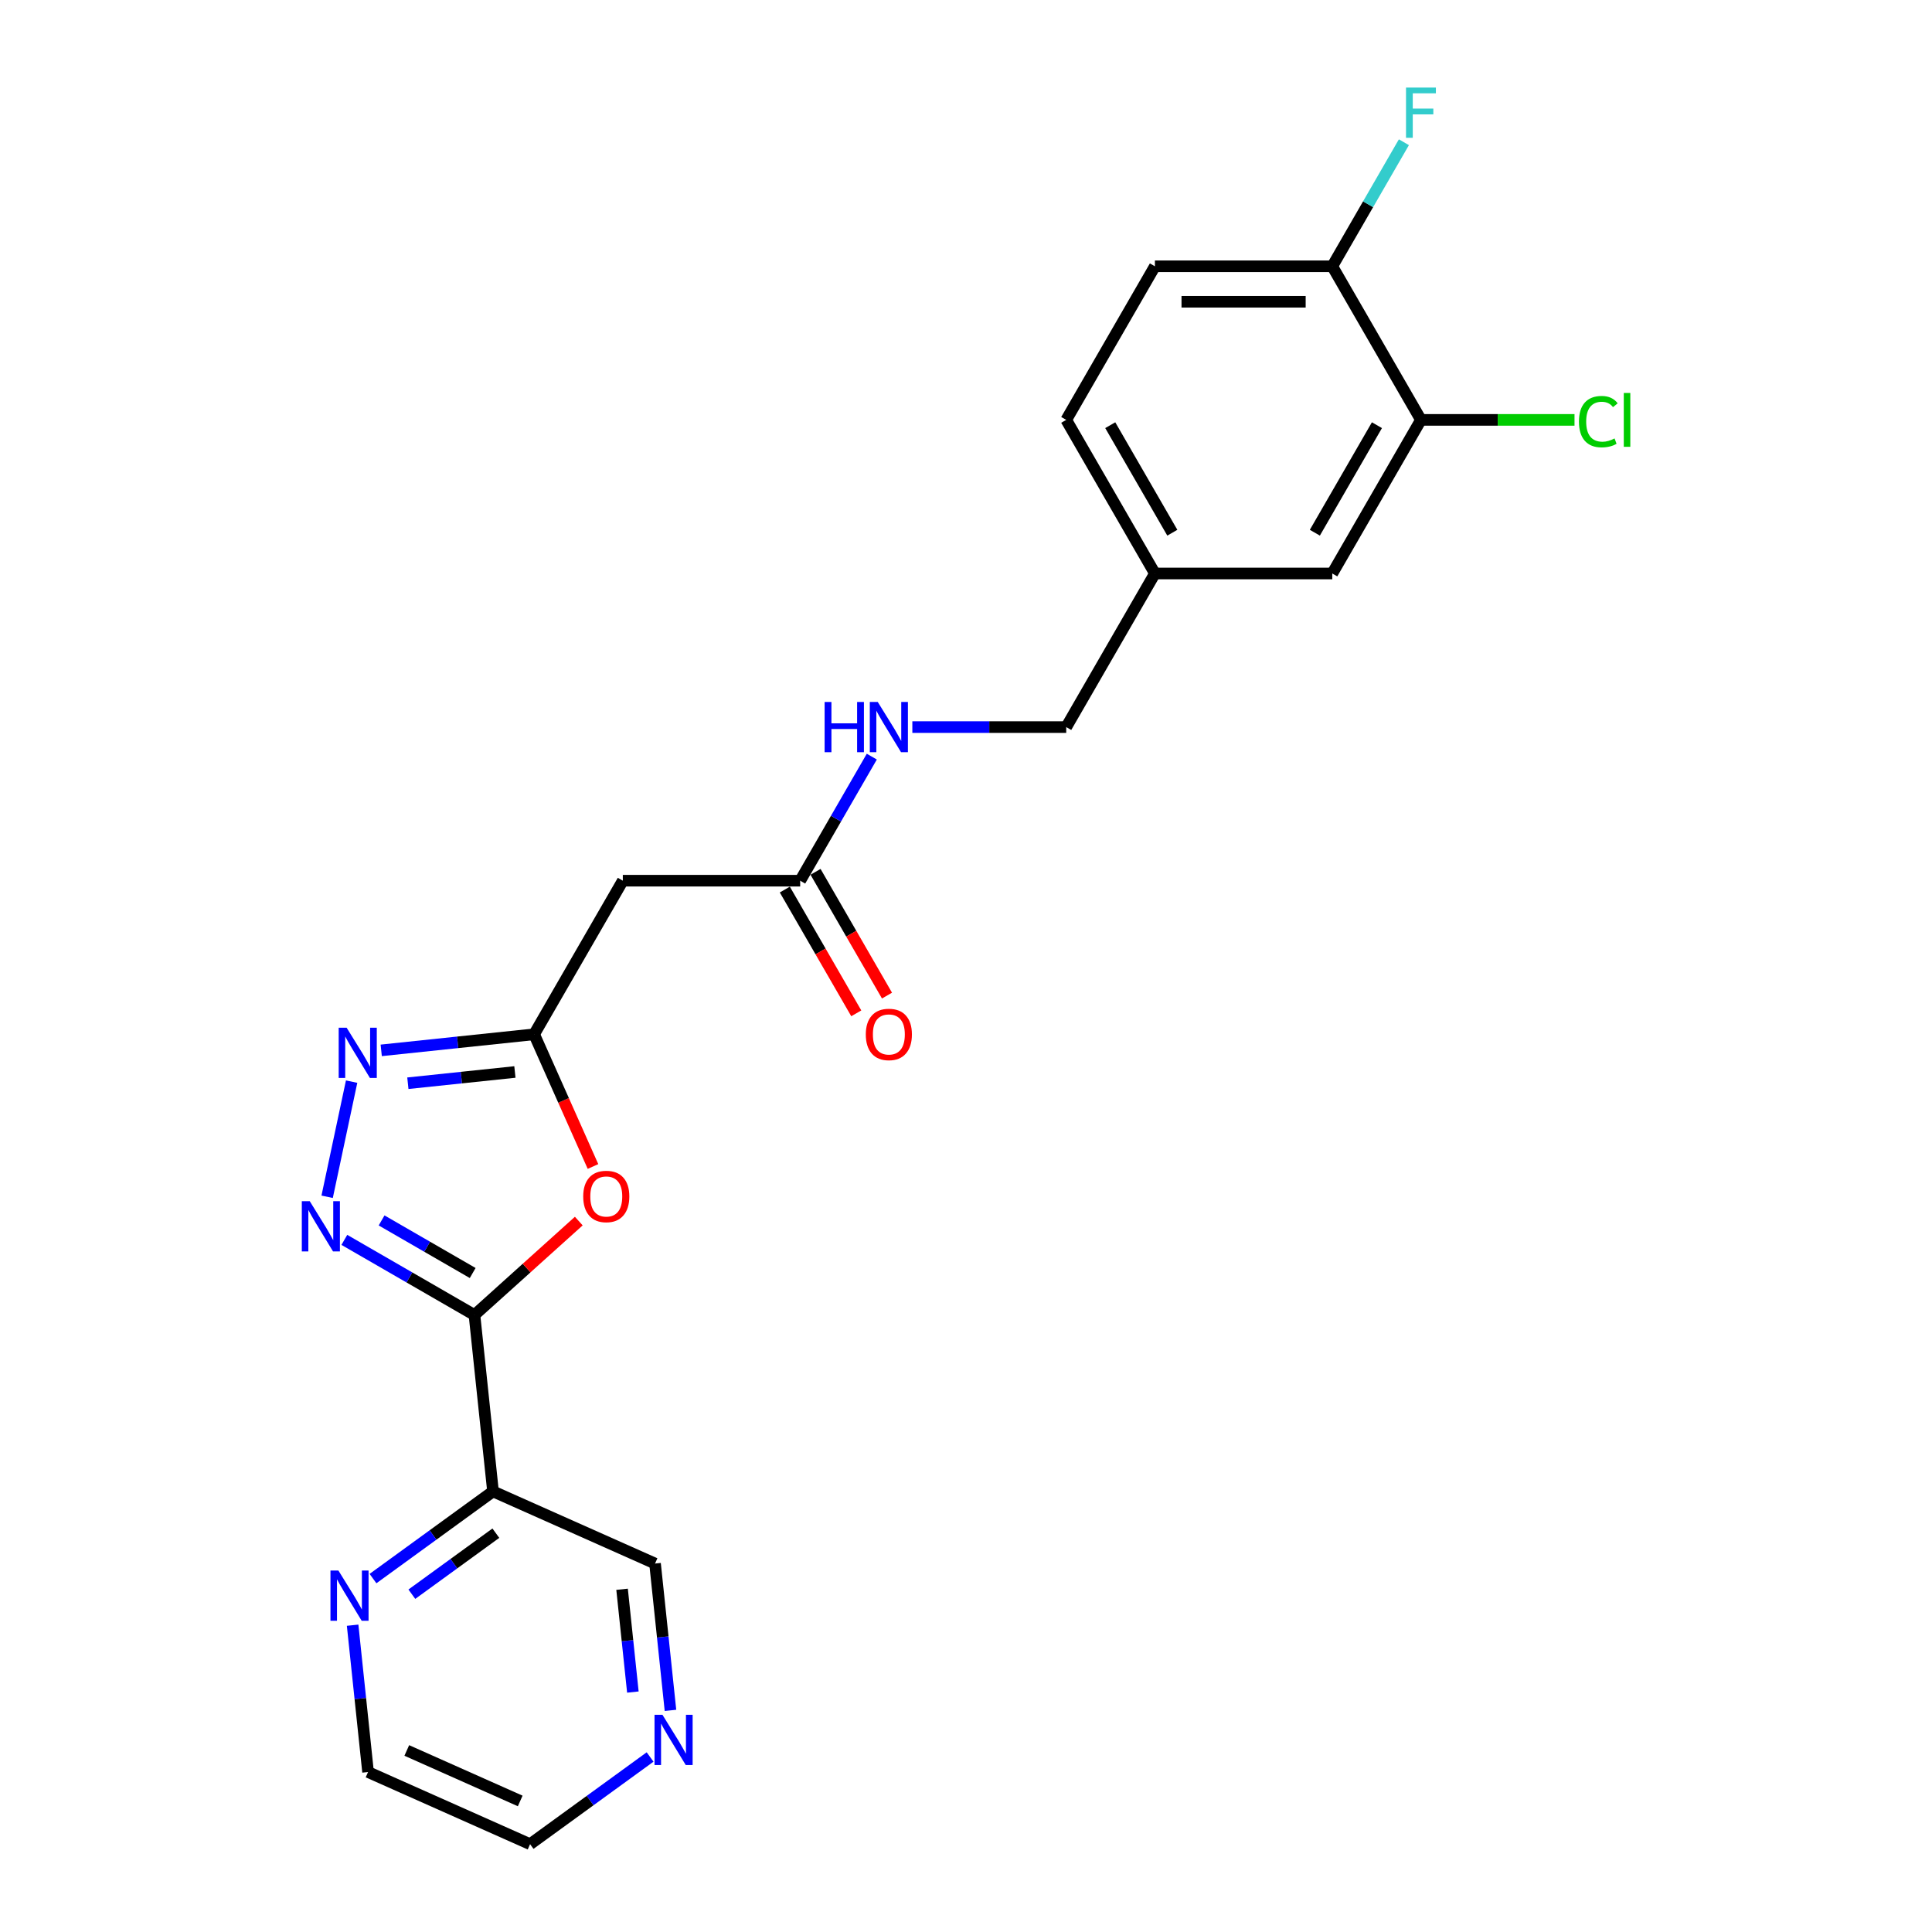 <?xml version='1.0' encoding='iso-8859-1'?>
<svg version='1.1' baseProfile='full'
              xmlns='http://www.w3.org/2000/svg'
                      xmlns:rdkit='http://www.rdkit.org/xml'
                      xmlns:xlink='http://www.w3.org/1999/xlink'
                  xml:space='preserve'
width='1000px' height='1000px' viewBox='0 0 1000 1000'>
<!-- END OF HEADER -->
<rect style='opacity:1.0;fill:#FFFFFF;stroke:none' width='1000' height='1000' x='0' y='0'> </rect>
<path class='bond-0' d='M 245.583,680.644 L 211.908,661.202' style='fill:none;fill-rule:evenodd;stroke:#000000;stroke-width:6px;stroke-linecap:butt;stroke-linejoin:miter;stroke-opacity:1' />
<path class='bond-0' d='M 211.908,661.202 L 178.233,641.76' style='fill:none;fill-rule:evenodd;stroke:#0000FF;stroke-width:6px;stroke-linecap:butt;stroke-linejoin:miter;stroke-opacity:1' />
<path class='bond-0' d='M 244.661,658.911 L 221.088,645.301' style='fill:none;fill-rule:evenodd;stroke:#000000;stroke-width:6px;stroke-linecap:butt;stroke-linejoin:miter;stroke-opacity:1' />
<path class='bond-0' d='M 221.088,645.301 L 197.516,631.692' style='fill:none;fill-rule:evenodd;stroke:#0000FF;stroke-width:6px;stroke-linecap:butt;stroke-linejoin:miter;stroke-opacity:1' />
<path class='bond-1' d='M 245.583,680.644 L 272.58,656.336' style='fill:none;fill-rule:evenodd;stroke:#000000;stroke-width:6px;stroke-linecap:butt;stroke-linejoin:miter;stroke-opacity:1' />
<path class='bond-1' d='M 272.58,656.336 L 299.576,632.028' style='fill:none;fill-rule:evenodd;stroke:#FF0000;stroke-width:6px;stroke-linecap:butt;stroke-linejoin:miter;stroke-opacity:1' />
<path class='bond-4' d='M 245.583,680.644 L 255.179,771.945' style='fill:none;fill-rule:evenodd;stroke:#000000;stroke-width:6px;stroke-linecap:butt;stroke-linejoin:miter;stroke-opacity:1' />
<path class='bond-2' d='M 169.33,619.448 L 181.998,559.849' style='fill:none;fill-rule:evenodd;stroke:#0000FF;stroke-width:6px;stroke-linecap:butt;stroke-linejoin:miter;stroke-opacity:1' />
<path class='bond-3' d='M 306.931,603.774 L 291.699,569.562' style='fill:none;fill-rule:evenodd;stroke:#FF0000;stroke-width:6px;stroke-linecap:butt;stroke-linejoin:miter;stroke-opacity:1' />
<path class='bond-3' d='M 291.699,569.562 L 276.466,535.349' style='fill:none;fill-rule:evenodd;stroke:#000000;stroke-width:6px;stroke-linecap:butt;stroke-linejoin:miter;stroke-opacity:1' />
<path class='bond-23' d='M 197.32,543.668 L 236.893,539.508' style='fill:none;fill-rule:evenodd;stroke:#0000FF;stroke-width:6px;stroke-linecap:butt;stroke-linejoin:miter;stroke-opacity:1' />
<path class='bond-23' d='M 236.893,539.508 L 276.466,535.349' style='fill:none;fill-rule:evenodd;stroke:#000000;stroke-width:6px;stroke-linecap:butt;stroke-linejoin:miter;stroke-opacity:1' />
<path class='bond-23' d='M 211.111,560.68 L 238.812,557.768' style='fill:none;fill-rule:evenodd;stroke:#0000FF;stroke-width:6px;stroke-linecap:butt;stroke-linejoin:miter;stroke-opacity:1' />
<path class='bond-23' d='M 238.812,557.768 L 266.513,554.857' style='fill:none;fill-rule:evenodd;stroke:#000000;stroke-width:6px;stroke-linecap:butt;stroke-linejoin:miter;stroke-opacity:1' />
<path class='bond-5' d='M 276.466,535.349 L 322.368,455.845' style='fill:none;fill-rule:evenodd;stroke:#000000;stroke-width:6px;stroke-linecap:butt;stroke-linejoin:miter;stroke-opacity:1' />
<path class='bond-8' d='M 255.179,771.945 L 224.121,794.509' style='fill:none;fill-rule:evenodd;stroke:#000000;stroke-width:6px;stroke-linecap:butt;stroke-linejoin:miter;stroke-opacity:1' />
<path class='bond-8' d='M 224.121,794.509 L 193.063,817.074' style='fill:none;fill-rule:evenodd;stroke:#0000FF;stroke-width:6px;stroke-linecap:butt;stroke-linejoin:miter;stroke-opacity:1' />
<path class='bond-8' d='M 256.654,793.568 L 234.913,809.363' style='fill:none;fill-rule:evenodd;stroke:#000000;stroke-width:6px;stroke-linecap:butt;stroke-linejoin:miter;stroke-opacity:1' />
<path class='bond-8' d='M 234.913,809.363 L 213.173,825.159' style='fill:none;fill-rule:evenodd;stroke:#0000FF;stroke-width:6px;stroke-linecap:butt;stroke-linejoin:miter;stroke-opacity:1' />
<path class='bond-17' d='M 255.179,771.945 L 339.045,809.284' style='fill:none;fill-rule:evenodd;stroke:#000000;stroke-width:6px;stroke-linecap:butt;stroke-linejoin:miter;stroke-opacity:1' />
<path class='bond-6' d='M 322.368,455.845 L 414.171,455.845' style='fill:none;fill-rule:evenodd;stroke:#000000;stroke-width:6px;stroke-linecap:butt;stroke-linejoin:miter;stroke-opacity:1' />
<path class='bond-10' d='M 414.171,455.845 L 432.707,423.74' style='fill:none;fill-rule:evenodd;stroke:#000000;stroke-width:6px;stroke-linecap:butt;stroke-linejoin:miter;stroke-opacity:1' />
<path class='bond-10' d='M 432.707,423.74 L 451.243,391.635' style='fill:none;fill-rule:evenodd;stroke:#0000FF;stroke-width:6px;stroke-linecap:butt;stroke-linejoin:miter;stroke-opacity:1' />
<path class='bond-13' d='M 406.221,460.435 L 424.714,492.467' style='fill:none;fill-rule:evenodd;stroke:#000000;stroke-width:6px;stroke-linecap:butt;stroke-linejoin:miter;stroke-opacity:1' />
<path class='bond-13' d='M 424.714,492.467 L 443.207,524.498' style='fill:none;fill-rule:evenodd;stroke:#FF0000;stroke-width:6px;stroke-linecap:butt;stroke-linejoin:miter;stroke-opacity:1' />
<path class='bond-13' d='M 422.122,451.255 L 440.615,483.286' style='fill:none;fill-rule:evenodd;stroke:#000000;stroke-width:6px;stroke-linecap:butt;stroke-linejoin:miter;stroke-opacity:1' />
<path class='bond-13' d='M 440.615,483.286 L 459.108,515.318' style='fill:none;fill-rule:evenodd;stroke:#FF0000;stroke-width:6px;stroke-linecap:butt;stroke-linejoin:miter;stroke-opacity:1' />
<path class='bond-7' d='M 735.483,217.333 L 689.581,296.837' style='fill:none;fill-rule:evenodd;stroke:#000000;stroke-width:6px;stroke-linecap:butt;stroke-linejoin:miter;stroke-opacity:1' />
<path class='bond-7' d='M 712.697,220.078 L 680.566,275.731' style='fill:none;fill-rule:evenodd;stroke:#000000;stroke-width:6px;stroke-linecap:butt;stroke-linejoin:miter;stroke-opacity:1' />
<path class='bond-16' d='M 735.483,217.333 L 775.225,217.333' style='fill:none;fill-rule:evenodd;stroke:#000000;stroke-width:6px;stroke-linecap:butt;stroke-linejoin:miter;stroke-opacity:1' />
<path class='bond-16' d='M 775.225,217.333 L 814.966,217.333' style='fill:none;fill-rule:evenodd;stroke:#00CC00;stroke-width:6px;stroke-linecap:butt;stroke-linejoin:miter;stroke-opacity:1' />
<path class='bond-25' d='M 735.483,217.333 L 689.581,137.829' style='fill:none;fill-rule:evenodd;stroke:#000000;stroke-width:6px;stroke-linecap:butt;stroke-linejoin:miter;stroke-opacity:1' />
<path class='bond-21' d='M 182.516,841.2 L 186.51,879.203' style='fill:none;fill-rule:evenodd;stroke:#0000FF;stroke-width:6px;stroke-linecap:butt;stroke-linejoin:miter;stroke-opacity:1' />
<path class='bond-21' d='M 186.51,879.203 L 190.504,917.206' style='fill:none;fill-rule:evenodd;stroke:#000000;stroke-width:6px;stroke-linecap:butt;stroke-linejoin:miter;stroke-opacity:1' />
<path class='bond-9' d='M 689.581,137.829 L 597.778,137.829' style='fill:none;fill-rule:evenodd;stroke:#000000;stroke-width:6px;stroke-linecap:butt;stroke-linejoin:miter;stroke-opacity:1' />
<path class='bond-9' d='M 675.811,156.189 L 611.548,156.189' style='fill:none;fill-rule:evenodd;stroke:#000000;stroke-width:6px;stroke-linecap:butt;stroke-linejoin:miter;stroke-opacity:1' />
<path class='bond-19' d='M 689.581,137.829 L 708.117,105.724' style='fill:none;fill-rule:evenodd;stroke:#000000;stroke-width:6px;stroke-linecap:butt;stroke-linejoin:miter;stroke-opacity:1' />
<path class='bond-19' d='M 708.117,105.724 L 726.653,73.619' style='fill:none;fill-rule:evenodd;stroke:#33CCCC;stroke-width:6px;stroke-linecap:butt;stroke-linejoin:miter;stroke-opacity:1' />
<path class='bond-18' d='M 472.228,376.341 L 512.052,376.341' style='fill:none;fill-rule:evenodd;stroke:#0000FF;stroke-width:6px;stroke-linecap:butt;stroke-linejoin:miter;stroke-opacity:1' />
<path class='bond-18' d='M 512.052,376.341 L 551.876,376.341' style='fill:none;fill-rule:evenodd;stroke:#000000;stroke-width:6px;stroke-linecap:butt;stroke-linejoin:miter;stroke-opacity:1' />
<path class='bond-11' d='M 689.581,296.837 L 597.778,296.837' style='fill:none;fill-rule:evenodd;stroke:#000000;stroke-width:6px;stroke-linecap:butt;stroke-linejoin:miter;stroke-opacity:1' />
<path class='bond-12' d='M 347.034,885.29 L 343.04,847.287' style='fill:none;fill-rule:evenodd;stroke:#0000FF;stroke-width:6px;stroke-linecap:butt;stroke-linejoin:miter;stroke-opacity:1' />
<path class='bond-12' d='M 343.04,847.287 L 339.045,809.284' style='fill:none;fill-rule:evenodd;stroke:#000000;stroke-width:6px;stroke-linecap:butt;stroke-linejoin:miter;stroke-opacity:1' />
<path class='bond-12' d='M 327.575,875.809 L 324.779,849.207' style='fill:none;fill-rule:evenodd;stroke:#0000FF;stroke-width:6px;stroke-linecap:butt;stroke-linejoin:miter;stroke-opacity:1' />
<path class='bond-12' d='M 324.779,849.207 L 321.983,822.604' style='fill:none;fill-rule:evenodd;stroke:#000000;stroke-width:6px;stroke-linecap:butt;stroke-linejoin:miter;stroke-opacity:1' />
<path class='bond-22' d='M 336.487,909.416 L 305.429,931.981' style='fill:none;fill-rule:evenodd;stroke:#0000FF;stroke-width:6px;stroke-linecap:butt;stroke-linejoin:miter;stroke-opacity:1' />
<path class='bond-22' d='M 305.429,931.981 L 274.371,954.545' style='fill:none;fill-rule:evenodd;stroke:#000000;stroke-width:6px;stroke-linecap:butt;stroke-linejoin:miter;stroke-opacity:1' />
<path class='bond-14' d='M 597.778,137.829 L 551.876,217.333' style='fill:none;fill-rule:evenodd;stroke:#000000;stroke-width:6px;stroke-linecap:butt;stroke-linejoin:miter;stroke-opacity:1' />
<path class='bond-15' d='M 597.778,296.837 L 551.876,376.341' style='fill:none;fill-rule:evenodd;stroke:#000000;stroke-width:6px;stroke-linecap:butt;stroke-linejoin:miter;stroke-opacity:1' />
<path class='bond-20' d='M 597.778,296.837 L 551.876,217.333' style='fill:none;fill-rule:evenodd;stroke:#000000;stroke-width:6px;stroke-linecap:butt;stroke-linejoin:miter;stroke-opacity:1' />
<path class='bond-20' d='M 606.793,275.731 L 574.662,220.078' style='fill:none;fill-rule:evenodd;stroke:#000000;stroke-width:6px;stroke-linecap:butt;stroke-linejoin:miter;stroke-opacity:1' />
<path class='bond-24' d='M 190.504,917.206 L 274.371,954.545' style='fill:none;fill-rule:evenodd;stroke:#000000;stroke-width:6px;stroke-linecap:butt;stroke-linejoin:miter;stroke-opacity:1' />
<path class='bond-24' d='M 210.552,906.033 L 269.259,932.171' style='fill:none;fill-rule:evenodd;stroke:#000000;stroke-width:6px;stroke-linecap:butt;stroke-linejoin:miter;stroke-opacity:1' />
<path  class='atom-1' d='M 160.332 621.743
L 168.851 635.514
Q 169.696 636.872, 171.054 639.333
Q 172.413 641.793, 172.486 641.94
L 172.486 621.743
L 175.938 621.743
L 175.938 647.742
L 172.376 647.742
L 163.233 632.686
Q 162.168 630.923, 161.029 628.904
Q 159.928 626.884, 159.597 626.26
L 159.597 647.742
L 156.219 647.742
L 156.219 621.743
L 160.332 621.743
' fill='#0000FF'/>
<path  class='atom-2' d='M 301.871 619.289
Q 301.871 613.046, 304.956 609.558
Q 308.041 606.069, 313.806 606.069
Q 319.571 606.069, 322.656 609.558
Q 325.74 613.046, 325.74 619.289
Q 325.74 625.605, 322.619 629.204
Q 319.498 632.766, 313.806 632.766
Q 308.077 632.766, 304.956 629.204
Q 301.871 625.642, 301.871 619.289
M 313.806 629.828
Q 317.772 629.828, 319.902 627.184
Q 322.068 624.503, 322.068 619.289
Q 322.068 614.185, 319.902 611.614
Q 317.772 609.007, 313.806 609.007
Q 309.84 609.007, 307.673 611.578
Q 305.544 614.148, 305.544 619.289
Q 305.544 624.54, 307.673 627.184
Q 309.84 629.828, 313.806 629.828
' fill='#FF0000'/>
<path  class='atom-3' d='M 179.419 531.946
L 187.938 545.716
Q 188.783 547.075, 190.141 549.535
Q 191.5 551.996, 191.573 552.143
L 191.573 531.946
L 195.025 531.946
L 195.025 557.944
L 191.463 557.944
L 182.32 542.889
Q 181.255 541.126, 180.116 539.106
Q 179.015 537.087, 178.684 536.462
L 178.684 557.944
L 175.306 557.944
L 175.306 531.946
L 179.419 531.946
' fill='#0000FF'/>
<path  class='atom-9' d='M 175.161 812.906
L 183.681 826.676
Q 184.525 828.035, 185.884 830.495
Q 187.243 832.956, 187.316 833.103
L 187.316 812.906
L 190.768 812.906
L 190.768 838.905
L 187.206 838.905
L 178.062 823.849
Q 176.997 822.086, 175.859 820.066
Q 174.757 818.047, 174.427 817.423
L 174.427 838.905
L 171.049 838.905
L 171.049 812.906
L 175.161 812.906
' fill='#0000FF'/>
<path  class='atom-11' d='M 426.822 363.342
L 430.347 363.342
L 430.347 374.395
L 443.64 374.395
L 443.64 363.342
L 447.165 363.342
L 447.165 389.34
L 443.64 389.34
L 443.64 377.332
L 430.347 377.332
L 430.347 389.34
L 426.822 389.34
L 426.822 363.342
' fill='#0000FF'/>
<path  class='atom-11' d='M 454.326 363.342
L 462.845 377.112
Q 463.69 378.471, 465.049 380.931
Q 466.407 383.391, 466.481 383.538
L 466.481 363.342
L 469.933 363.342
L 469.933 389.34
L 466.371 389.34
L 457.227 374.285
Q 456.162 372.522, 455.024 370.502
Q 453.922 368.483, 453.592 367.858
L 453.592 389.34
L 450.213 389.34
L 450.213 363.342
L 454.326 363.342
' fill='#0000FF'/>
<path  class='atom-13' d='M 342.894 887.585
L 351.414 901.356
Q 352.258 902.715, 353.617 905.175
Q 354.976 907.635, 355.049 907.782
L 355.049 887.585
L 358.501 887.585
L 358.501 913.584
L 354.939 913.584
L 345.795 898.528
Q 344.731 896.766, 343.592 894.746
Q 342.491 892.726, 342.16 892.102
L 342.16 913.584
L 338.782 913.584
L 338.782 887.585
L 342.894 887.585
' fill='#0000FF'/>
<path  class='atom-14' d='M 448.138 535.422
Q 448.138 529.18, 451.223 525.691
Q 454.308 522.203, 460.073 522.203
Q 465.838 522.203, 468.923 525.691
Q 472.007 529.18, 472.007 535.422
Q 472.007 541.739, 468.886 545.337
Q 465.765 548.899, 460.073 548.899
Q 454.344 548.899, 451.223 545.337
Q 448.138 541.775, 448.138 535.422
M 460.073 545.962
Q 464.039 545.962, 466.169 543.318
Q 468.335 540.637, 468.335 535.422
Q 468.335 530.318, 466.169 527.748
Q 464.039 525.141, 460.073 525.141
Q 456.107 525.141, 453.94 527.711
Q 451.811 530.282, 451.811 535.422
Q 451.811 540.674, 453.94 543.318
Q 456.107 545.962, 460.073 545.962
' fill='#FF0000'/>
<path  class='atom-17' d='M 817.261 218.233
Q 817.261 211.77, 820.273 208.391
Q 823.32 204.976, 829.086 204.976
Q 834.447 204.976, 837.311 208.758
L 834.888 210.741
Q 832.795 207.987, 829.086 207.987
Q 825.156 207.987, 823.063 210.631
Q 821.007 213.238, 821.007 218.233
Q 821.007 223.373, 823.137 226.017
Q 825.303 228.661, 829.49 228.661
Q 832.354 228.661, 835.696 226.935
L 836.724 229.69
Q 835.365 230.571, 833.309 231.085
Q 831.252 231.599, 828.976 231.599
Q 823.32 231.599, 820.273 228.147
Q 817.261 224.695, 817.261 218.233
' fill='#00CC00'/>
<path  class='atom-17' d='M 840.469 203.397
L 843.848 203.397
L 843.848 231.269
L 840.469 231.269
L 840.469 203.397
' fill='#00CC00'/>
<path  class='atom-20' d='M 727.753 45.325
L 743.213 45.325
L 743.213 48.3
L 731.242 48.3
L 731.242 56.195
L 741.891 56.195
L 741.891 59.206
L 731.242 59.206
L 731.242 71.324
L 727.753 71.324
L 727.753 45.325
' fill='#33CCCC'/>
</svg>
